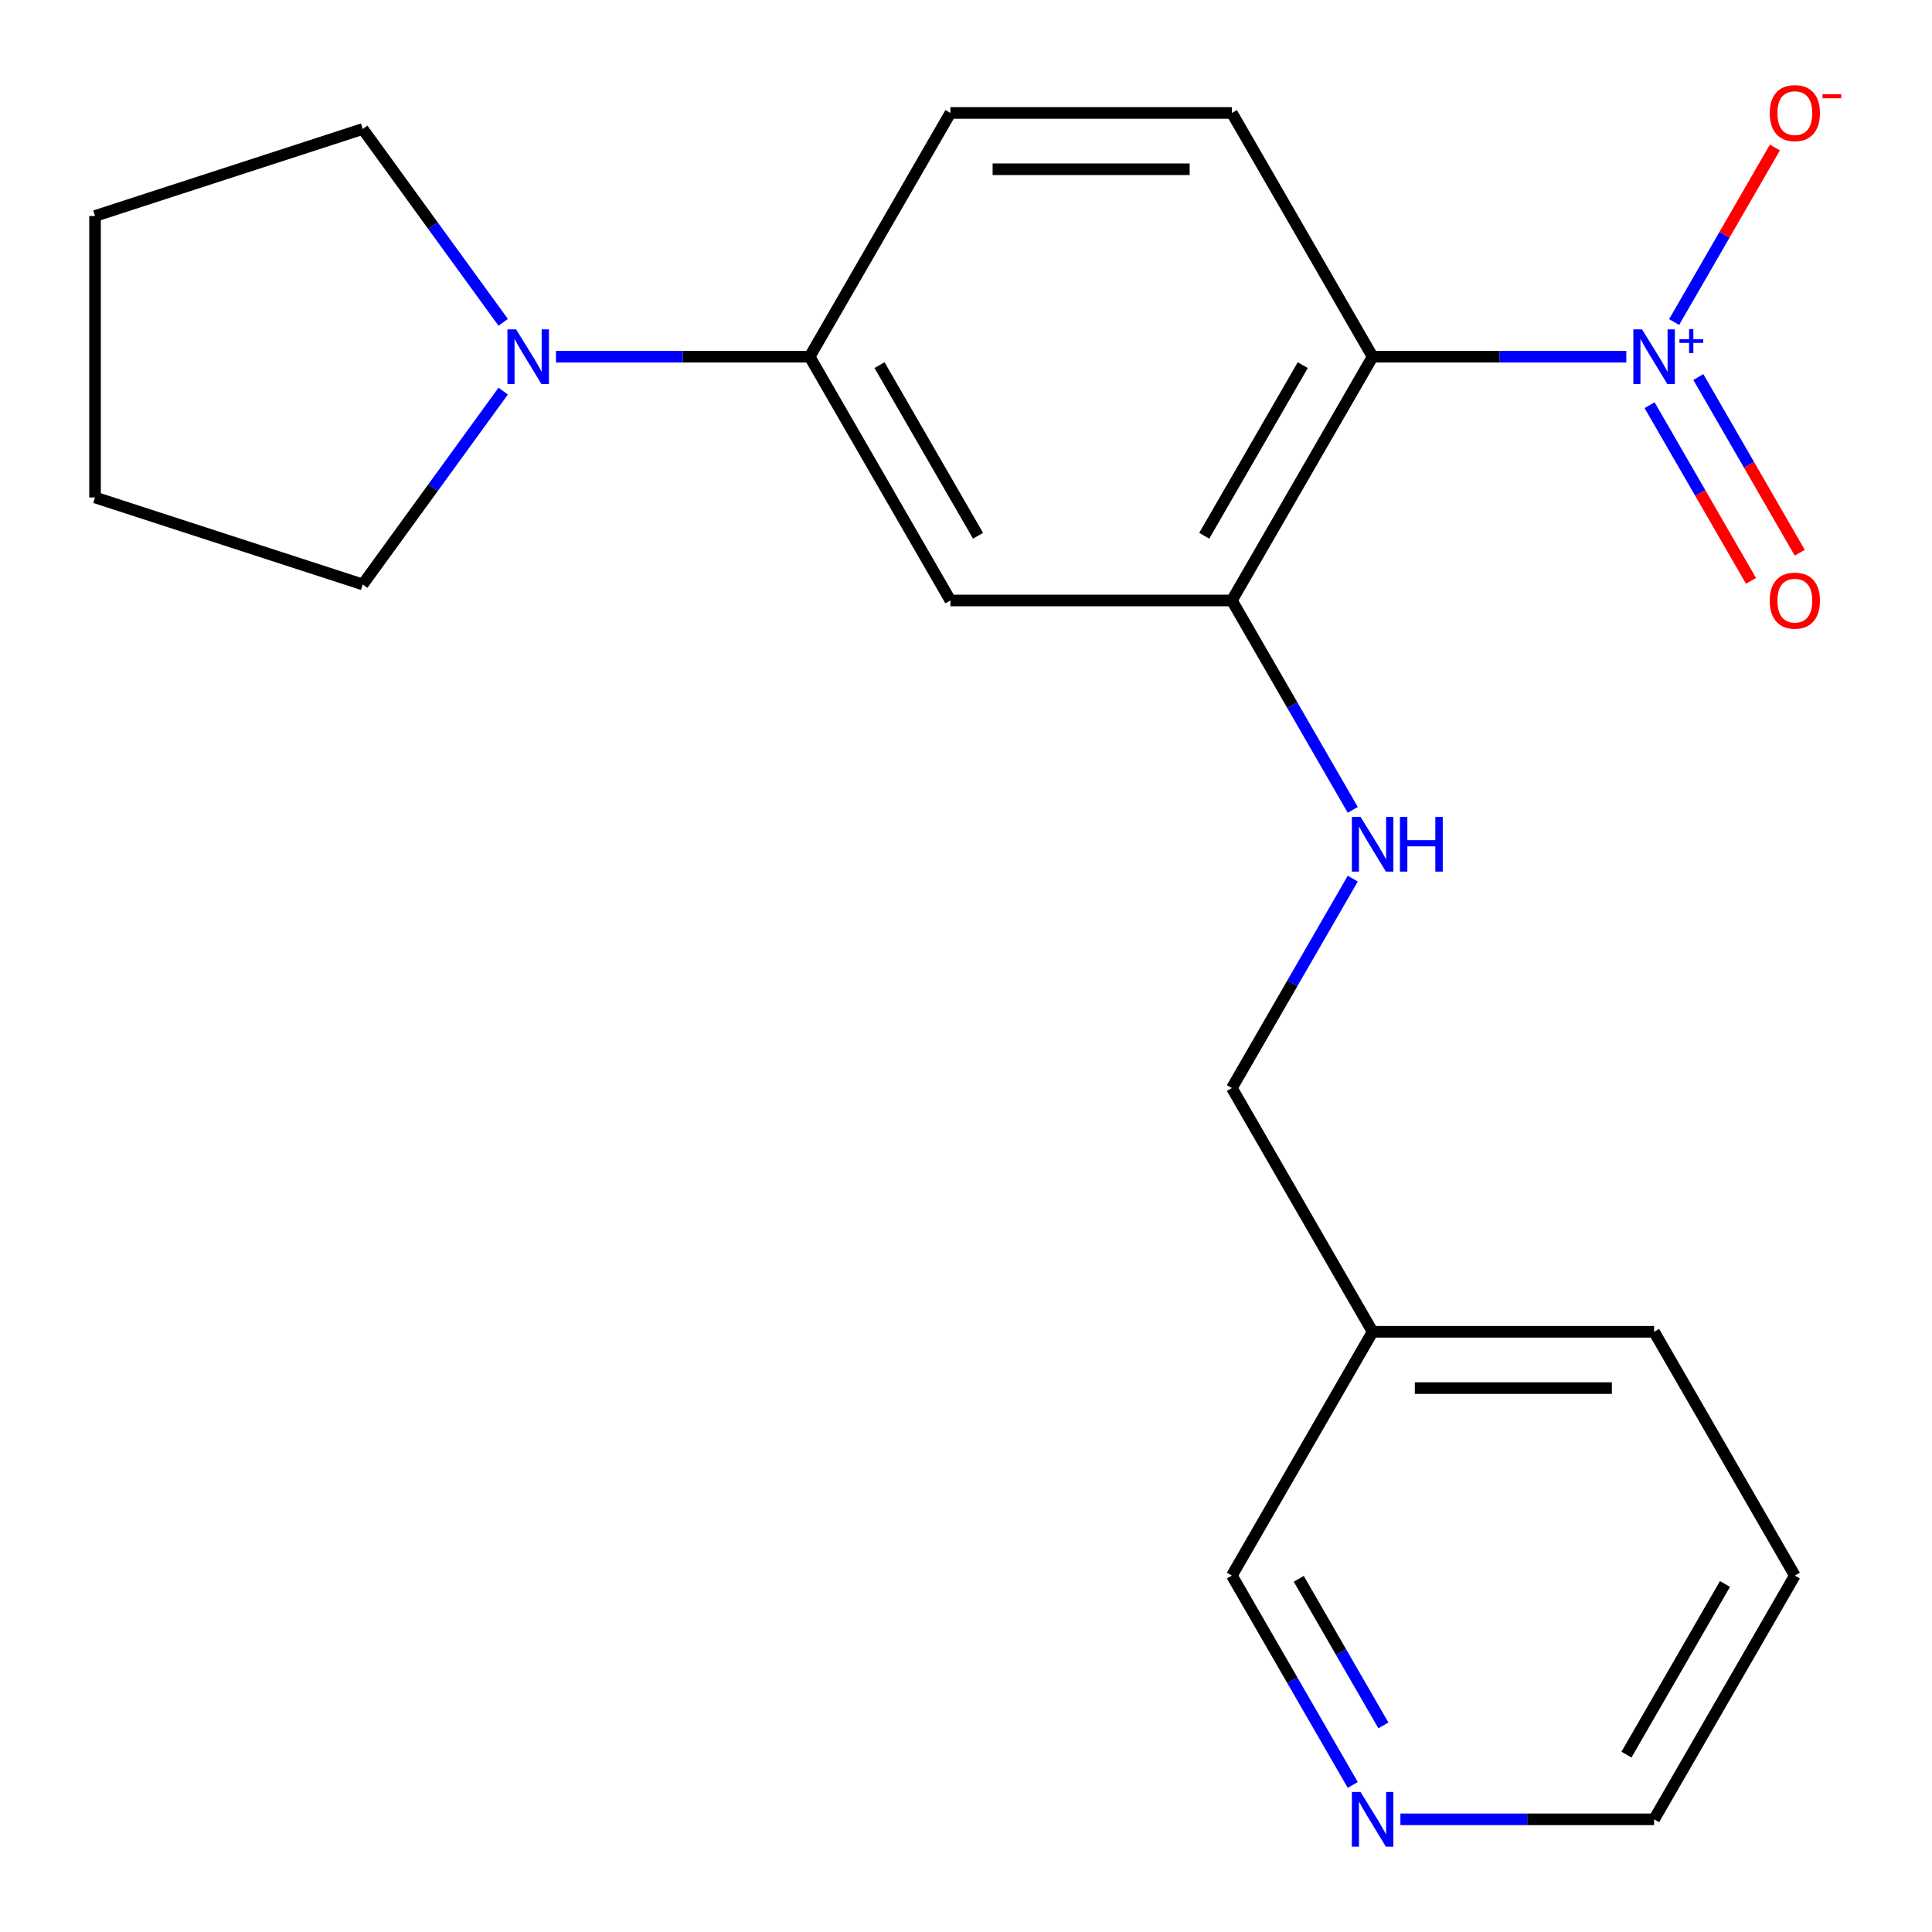 <?xml version='1.0' encoding='iso-8859-1'?>
<svg version='1.1' baseProfile='full'
              xmlns='http://www.w3.org/2000/svg'
                      xmlns:rdkit='http://www.rdkit.org/xml'
                      xmlns:xlink='http://www.w3.org/1999/xlink'
                  xml:space='preserve'
width='1000px' height='1000px' viewBox='0 0 1000 1000'>
<!-- END OF HEADER -->
<rect style='opacity:1.0;fill:#FFFFFF;stroke:none' width='1000' height='1000' x='0' y='0'> </rect>
<path class='bond-0' d='M 841.777,184.637 L 776.121,184.637' style='fill:none;fill-rule:evenodd;stroke:#0000FF;stroke-width:6px;stroke-linecap:butt;stroke-linejoin:miter;stroke-opacity:1' />
<path class='bond-0' d='M 776.121,184.637 L 710.465,184.637' style='fill:none;fill-rule:evenodd;stroke:#000000;stroke-width:6px;stroke-linecap:butt;stroke-linejoin:miter;stroke-opacity:1' />
<path class='bond-7' d='M 866.523,166.686 L 892.602,121.516' style='fill:none;fill-rule:evenodd;stroke:#0000FF;stroke-width:6px;stroke-linecap:butt;stroke-linejoin:miter;stroke-opacity:1' />
<path class='bond-7' d='M 892.602,121.516 L 918.68,76.347' style='fill:none;fill-rule:evenodd;stroke:#FF0000;stroke-width:6px;stroke-linecap:butt;stroke-linejoin:miter;stroke-opacity:1' />
<path class='bond-8' d='M 853.82,209.724 L 880.067,255.186' style='fill:none;fill-rule:evenodd;stroke:#0000FF;stroke-width:6px;stroke-linecap:butt;stroke-linejoin:miter;stroke-opacity:1' />
<path class='bond-8' d='M 880.067,255.186 L 906.314,300.647' style='fill:none;fill-rule:evenodd;stroke:#FF0000;stroke-width:6px;stroke-linecap:butt;stroke-linejoin:miter;stroke-opacity:1' />
<path class='bond-8' d='M 879.055,195.154 L 905.302,240.616' style='fill:none;fill-rule:evenodd;stroke:#0000FF;stroke-width:6px;stroke-linecap:butt;stroke-linejoin:miter;stroke-opacity:1' />
<path class='bond-8' d='M 905.302,240.616 L 931.549,286.078' style='fill:none;fill-rule:evenodd;stroke:#FF0000;stroke-width:6px;stroke-linecap:butt;stroke-linejoin:miter;stroke-opacity:1' />
<path class='bond-1' d='M 710.465,184.637 L 637.619,310.811' style='fill:none;fill-rule:evenodd;stroke:#000000;stroke-width:6px;stroke-linecap:butt;stroke-linejoin:miter;stroke-opacity:1' />
<path class='bond-1' d='M 674.303,188.994 L 623.311,277.316' style='fill:none;fill-rule:evenodd;stroke:#000000;stroke-width:6px;stroke-linecap:butt;stroke-linejoin:miter;stroke-opacity:1' />
<path class='bond-5' d='M 710.465,184.637 L 637.619,58.462' style='fill:none;fill-rule:evenodd;stroke:#000000;stroke-width:6px;stroke-linecap:butt;stroke-linejoin:miter;stroke-opacity:1' />
<path class='bond-2' d='M 637.619,310.811 L 491.925,310.811' style='fill:none;fill-rule:evenodd;stroke:#000000;stroke-width:6px;stroke-linecap:butt;stroke-linejoin:miter;stroke-opacity:1' />
<path class='bond-6' d='M 637.619,310.811 L 668.903,364.997' style='fill:none;fill-rule:evenodd;stroke:#000000;stroke-width:6px;stroke-linecap:butt;stroke-linejoin:miter;stroke-opacity:1' />
<path class='bond-6' d='M 668.903,364.997 L 700.187,419.183' style='fill:none;fill-rule:evenodd;stroke:#0000FF;stroke-width:6px;stroke-linecap:butt;stroke-linejoin:miter;stroke-opacity:1' />
<path class='bond-21' d='M 491.925,310.811 L 419.078,184.637' style='fill:none;fill-rule:evenodd;stroke:#000000;stroke-width:6px;stroke-linecap:butt;stroke-linejoin:miter;stroke-opacity:1' />
<path class='bond-21' d='M 506.233,277.316 L 455.24,188.994' style='fill:none;fill-rule:evenodd;stroke:#000000;stroke-width:6px;stroke-linecap:butt;stroke-linejoin:miter;stroke-opacity:1' />
<path class='bond-3' d='M 287.767,184.637 L 353.423,184.637' style='fill:none;fill-rule:evenodd;stroke:#0000FF;stroke-width:6px;stroke-linecap:butt;stroke-linejoin:miter;stroke-opacity:1' />
<path class='bond-3' d='M 353.423,184.637 L 419.078,184.637' style='fill:none;fill-rule:evenodd;stroke:#000000;stroke-width:6px;stroke-linecap:butt;stroke-linejoin:miter;stroke-opacity:1' />
<path class='bond-14' d='M 260.45,202.439 L 224.099,252.472' style='fill:none;fill-rule:evenodd;stroke:#0000FF;stroke-width:6px;stroke-linecap:butt;stroke-linejoin:miter;stroke-opacity:1' />
<path class='bond-14' d='M 224.099,252.472 L 187.748,302.505' style='fill:none;fill-rule:evenodd;stroke:#000000;stroke-width:6px;stroke-linecap:butt;stroke-linejoin:miter;stroke-opacity:1' />
<path class='bond-15' d='M 260.45,166.834 L 224.099,116.801' style='fill:none;fill-rule:evenodd;stroke:#0000FF;stroke-width:6px;stroke-linecap:butt;stroke-linejoin:miter;stroke-opacity:1' />
<path class='bond-15' d='M 224.099,116.801 L 187.748,66.768' style='fill:none;fill-rule:evenodd;stroke:#000000;stroke-width:6px;stroke-linecap:butt;stroke-linejoin:miter;stroke-opacity:1' />
<path class='bond-4' d='M 419.078,184.637 L 491.925,58.462' style='fill:none;fill-rule:evenodd;stroke:#000000;stroke-width:6px;stroke-linecap:butt;stroke-linejoin:miter;stroke-opacity:1' />
<path class='bond-9' d='M 637.619,58.462 L 491.925,58.462' style='fill:none;fill-rule:evenodd;stroke:#000000;stroke-width:6px;stroke-linecap:butt;stroke-linejoin:miter;stroke-opacity:1' />
<path class='bond-9' d='M 615.765,87.601 L 513.779,87.601' style='fill:none;fill-rule:evenodd;stroke:#000000;stroke-width:6px;stroke-linecap:butt;stroke-linejoin:miter;stroke-opacity:1' />
<path class='bond-12' d='M 700.187,454.788 L 668.903,508.974' style='fill:none;fill-rule:evenodd;stroke:#0000FF;stroke-width:6px;stroke-linecap:butt;stroke-linejoin:miter;stroke-opacity:1' />
<path class='bond-12' d='M 668.903,508.974 L 637.619,563.16' style='fill:none;fill-rule:evenodd;stroke:#000000;stroke-width:6px;stroke-linecap:butt;stroke-linejoin:miter;stroke-opacity:1' />
<path class='bond-10' d='M 700.187,923.881 L 668.903,869.695' style='fill:none;fill-rule:evenodd;stroke:#0000FF;stroke-width:6px;stroke-linecap:butt;stroke-linejoin:miter;stroke-opacity:1' />
<path class='bond-10' d='M 668.903,869.695 L 637.619,815.509' style='fill:none;fill-rule:evenodd;stroke:#000000;stroke-width:6px;stroke-linecap:butt;stroke-linejoin:miter;stroke-opacity:1' />
<path class='bond-10' d='M 716.037,893.055 L 694.138,855.125' style='fill:none;fill-rule:evenodd;stroke:#0000FF;stroke-width:6px;stroke-linecap:butt;stroke-linejoin:miter;stroke-opacity:1' />
<path class='bond-10' d='M 694.138,855.125 L 672.239,817.195' style='fill:none;fill-rule:evenodd;stroke:#000000;stroke-width:6px;stroke-linecap:butt;stroke-linejoin:miter;stroke-opacity:1' />
<path class='bond-23' d='M 724.848,941.683 L 790.503,941.683' style='fill:none;fill-rule:evenodd;stroke:#0000FF;stroke-width:6px;stroke-linecap:butt;stroke-linejoin:miter;stroke-opacity:1' />
<path class='bond-23' d='M 790.503,941.683 L 856.159,941.683' style='fill:none;fill-rule:evenodd;stroke:#000000;stroke-width:6px;stroke-linecap:butt;stroke-linejoin:miter;stroke-opacity:1' />
<path class='bond-11' d='M 710.465,689.334 L 637.619,563.16' style='fill:none;fill-rule:evenodd;stroke:#000000;stroke-width:6px;stroke-linecap:butt;stroke-linejoin:miter;stroke-opacity:1' />
<path class='bond-13' d='M 710.465,689.334 L 637.619,815.509' style='fill:none;fill-rule:evenodd;stroke:#000000;stroke-width:6px;stroke-linecap:butt;stroke-linejoin:miter;stroke-opacity:1' />
<path class='bond-17' d='M 710.465,689.334 L 856.159,689.334' style='fill:none;fill-rule:evenodd;stroke:#000000;stroke-width:6px;stroke-linecap:butt;stroke-linejoin:miter;stroke-opacity:1' />
<path class='bond-17' d='M 732.319,718.473 L 834.305,718.473' style='fill:none;fill-rule:evenodd;stroke:#000000;stroke-width:6px;stroke-linecap:butt;stroke-linejoin:miter;stroke-opacity:1' />
<path class='bond-19' d='M 187.748,302.505 L 49.185,257.484' style='fill:none;fill-rule:evenodd;stroke:#000000;stroke-width:6px;stroke-linecap:butt;stroke-linejoin:miter;stroke-opacity:1' />
<path class='bond-20' d='M 187.748,66.768 L 49.185,111.79' style='fill:none;fill-rule:evenodd;stroke:#000000;stroke-width:6px;stroke-linecap:butt;stroke-linejoin:miter;stroke-opacity:1' />
<path class='bond-16' d='M 856.159,941.683 L 929.006,815.509' style='fill:none;fill-rule:evenodd;stroke:#000000;stroke-width:6px;stroke-linecap:butt;stroke-linejoin:miter;stroke-opacity:1' />
<path class='bond-16' d='M 841.851,908.187 L 892.844,819.865' style='fill:none;fill-rule:evenodd;stroke:#000000;stroke-width:6px;stroke-linecap:butt;stroke-linejoin:miter;stroke-opacity:1' />
<path class='bond-18' d='M 856.159,689.334 L 929.006,815.509' style='fill:none;fill-rule:evenodd;stroke:#000000;stroke-width:6px;stroke-linecap:butt;stroke-linejoin:miter;stroke-opacity:1' />
<path class='bond-22' d='M 49.185,257.484 L 49.185,111.79' style='fill:none;fill-rule:evenodd;stroke:#000000;stroke-width:6px;stroke-linecap:butt;stroke-linejoin:miter;stroke-opacity:1' />
<path  class='atom-0' d='M 849.899 170.477
L 859.179 185.477
Q 860.099 186.957, 861.579 189.637
Q 863.059 192.317, 863.139 192.477
L 863.139 170.477
L 866.899 170.477
L 866.899 198.797
L 863.019 198.797
L 853.059 182.397
Q 851.899 180.477, 850.659 178.277
Q 849.459 176.077, 849.099 175.397
L 849.099 198.797
L 845.419 198.797
L 845.419 170.477
L 849.899 170.477
' fill='#0000FF'/>
<path  class='atom-0' d='M 869.275 175.582
L 874.265 175.582
L 874.265 170.328
L 876.482 170.328
L 876.482 175.582
L 881.604 175.582
L 881.604 177.482
L 876.482 177.482
L 876.482 182.762
L 874.265 182.762
L 874.265 177.482
L 869.275 177.482
L 869.275 175.582
' fill='#0000FF'/>
<path  class='atom-4' d='M 267.125 170.477
L 276.405 185.477
Q 277.325 186.957, 278.805 189.637
Q 280.285 192.317, 280.365 192.477
L 280.365 170.477
L 284.125 170.477
L 284.125 198.797
L 280.245 198.797
L 270.285 182.397
Q 269.125 180.477, 267.885 178.277
Q 266.685 176.077, 266.325 175.397
L 266.325 198.797
L 262.645 198.797
L 262.645 170.477
L 267.125 170.477
' fill='#0000FF'/>
<path  class='atom-7' d='M 704.205 422.825
L 713.485 437.825
Q 714.405 439.305, 715.885 441.985
Q 717.365 444.665, 717.445 444.825
L 717.445 422.825
L 721.205 422.825
L 721.205 451.145
L 717.325 451.145
L 707.365 434.745
Q 706.205 432.825, 704.965 430.625
Q 703.765 428.425, 703.405 427.745
L 703.405 451.145
L 699.725 451.145
L 699.725 422.825
L 704.205 422.825
' fill='#0000FF'/>
<path  class='atom-7' d='M 724.605 422.825
L 728.445 422.825
L 728.445 434.865
L 742.925 434.865
L 742.925 422.825
L 746.765 422.825
L 746.765 451.145
L 742.925 451.145
L 742.925 438.065
L 728.445 438.065
L 728.445 451.145
L 724.605 451.145
L 724.605 422.825
' fill='#0000FF'/>
<path  class='atom-8' d='M 916.006 58.542
Q 916.006 51.742, 919.366 47.943
Q 922.726 44.142, 929.006 44.142
Q 935.286 44.142, 938.646 47.943
Q 942.006 51.742, 942.006 58.542
Q 942.006 65.422, 938.606 69.343
Q 935.206 73.222, 929.006 73.222
Q 922.766 73.222, 919.366 69.343
Q 916.006 65.463, 916.006 58.542
M 929.006 70.022
Q 933.326 70.022, 935.646 67.142
Q 938.006 64.222, 938.006 58.542
Q 938.006 52.983, 935.646 50.182
Q 933.326 47.343, 929.006 47.343
Q 924.686 47.343, 922.326 50.142
Q 920.006 52.943, 920.006 58.542
Q 920.006 64.263, 922.326 67.142
Q 924.686 70.022, 929.006 70.022
' fill='#FF0000'/>
<path  class='atom-8' d='M 943.326 48.765
L 953.015 48.765
L 953.015 50.877
L 943.326 50.877
L 943.326 48.765
' fill='#FF0000'/>
<path  class='atom-9' d='M 916.006 310.891
Q 916.006 304.091, 919.366 300.291
Q 922.726 296.491, 929.006 296.491
Q 935.286 296.491, 938.646 300.291
Q 942.006 304.091, 942.006 310.891
Q 942.006 317.771, 938.606 321.691
Q 935.206 325.571, 929.006 325.571
Q 922.766 325.571, 919.366 321.691
Q 916.006 317.811, 916.006 310.891
M 929.006 322.371
Q 933.326 322.371, 935.646 319.491
Q 938.006 316.571, 938.006 310.891
Q 938.006 305.331, 935.646 302.531
Q 933.326 299.691, 929.006 299.691
Q 924.686 299.691, 922.326 302.491
Q 920.006 305.291, 920.006 310.891
Q 920.006 316.611, 922.326 319.491
Q 924.686 322.371, 929.006 322.371
' fill='#FF0000'/>
<path  class='atom-11' d='M 704.205 927.523
L 713.485 942.523
Q 714.405 944.003, 715.885 946.683
Q 717.365 949.363, 717.445 949.523
L 717.445 927.523
L 721.205 927.523
L 721.205 955.843
L 717.325 955.843
L 707.365 939.443
Q 706.205 937.523, 704.965 935.323
Q 703.765 933.123, 703.405 932.443
L 703.405 955.843
L 699.725 955.843
L 699.725 927.523
L 704.205 927.523
' fill='#0000FF'/>
</svg>

